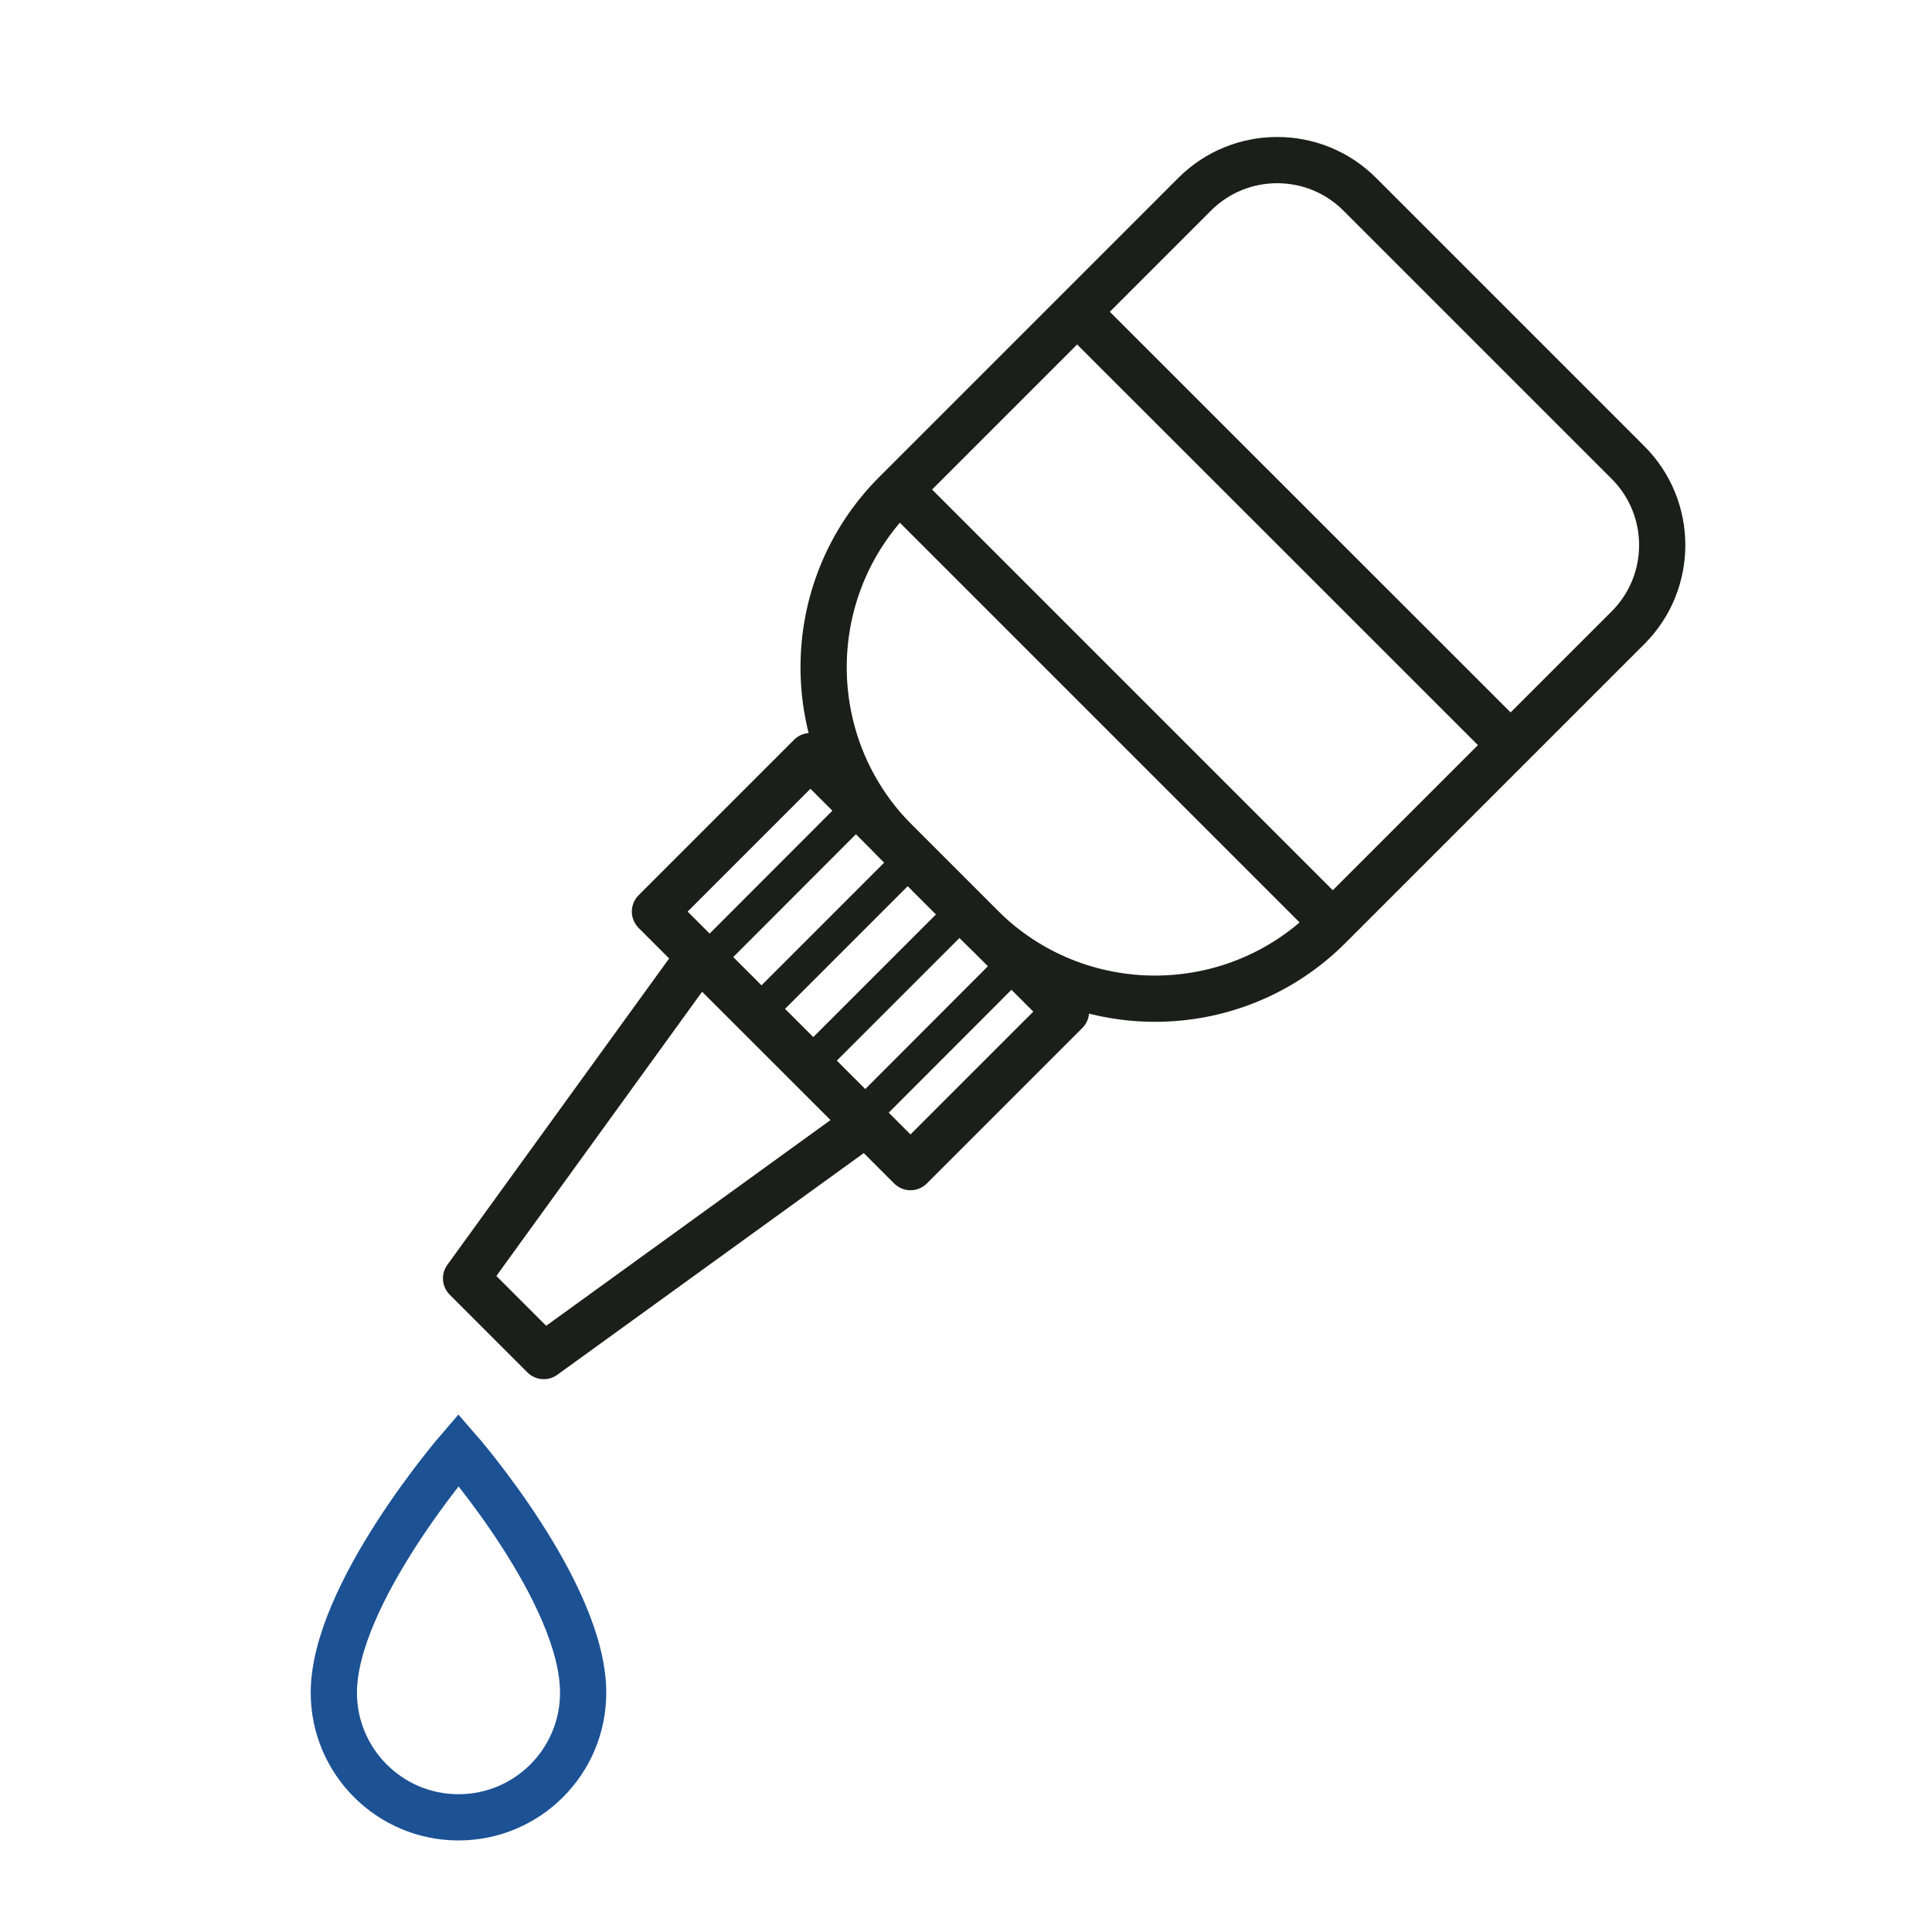 <?xml version="1.0" encoding="UTF-8"?>
<svg id="Layer_2" data-name="Layer 2" xmlns="http://www.w3.org/2000/svg" viewBox="0 0 104.46 104.46">
  <defs>
    <style>
      .cls-1 {
        fill: #e8e8e8;
        opacity: 0;
      }

      .cls-2 {
        stroke-width: 1.8px;
      }

      .cls-2, .cls-3, .cls-4 {
        fill: none;
      }

      .cls-2, .cls-4 {
        stroke: #1c1e1c;
        stroke-linecap: round;
        stroke-linejoin: round;
      }

      .cls-3 {
        stroke: #1c5194;
        stroke-miterlimit: 10;
      }

      .cls-3, .cls-4 {
        stroke-width: 2.5px;
      }
    </style>
  </defs>
  <g id="Layer_1-2" data-name="Layer 1">
    <rect class="cls-1" width="104.46" height="104.46"/>
    <g>
      <path class="cls-4" d="M62.49,11.54h6.51c7.35,0,13.31,5.96,13.31,13.31v22.86c0,3.48-2.83,6.31-6.31,6.31h-20.52c-3.48,0-6.31-2.83-6.31-6.31V24.85c0-7.35,5.96-13.31,13.31-13.31Z" transform="translate(89.06 102.44) rotate(-135)"/>
      <rect class="cls-4" x="36.76" y="46.05" width="19.54" height="11.89" transform="translate(42.66 121.66) rotate(-135)"/>
      <polygon class="cls-4" points="25.2 69.12 29.4 73.32 46.83 60.71 37.81 51.7 25.2 69.12"/>
      <g>
        <line class="cls-2" x1="47.13" y1="59.81" x2="54.34" y2="52.59"/>
        <line class="cls-2" x1="44.32" y1="57" x2="51.53" y2="49.79"/>
        <line class="cls-2" x1="41.52" y1="54.2" x2="48.73" y2="46.99"/>
        <line class="cls-2" x1="38.72" y1="51.4" x2="45.93" y2="44.18"/>
      </g>
      <line class="cls-4" x1="71.9" y1="49.74" x2="48.78" y2="26.62"/>
      <line class="cls-4" x1="81.52" y1="40.13" x2="58.39" y2="17.01"/>
      <path class="cls-3" d="M31.53,91.52c0,3.73-3.02,6.74-6.74,6.74s-6.74-3.02-6.74-6.74c0-5.32,6.74-13.13,6.74-13.13,0,0,6.74,7.72,6.74,13.13Z"/>
    </g>
  </g>
</svg>